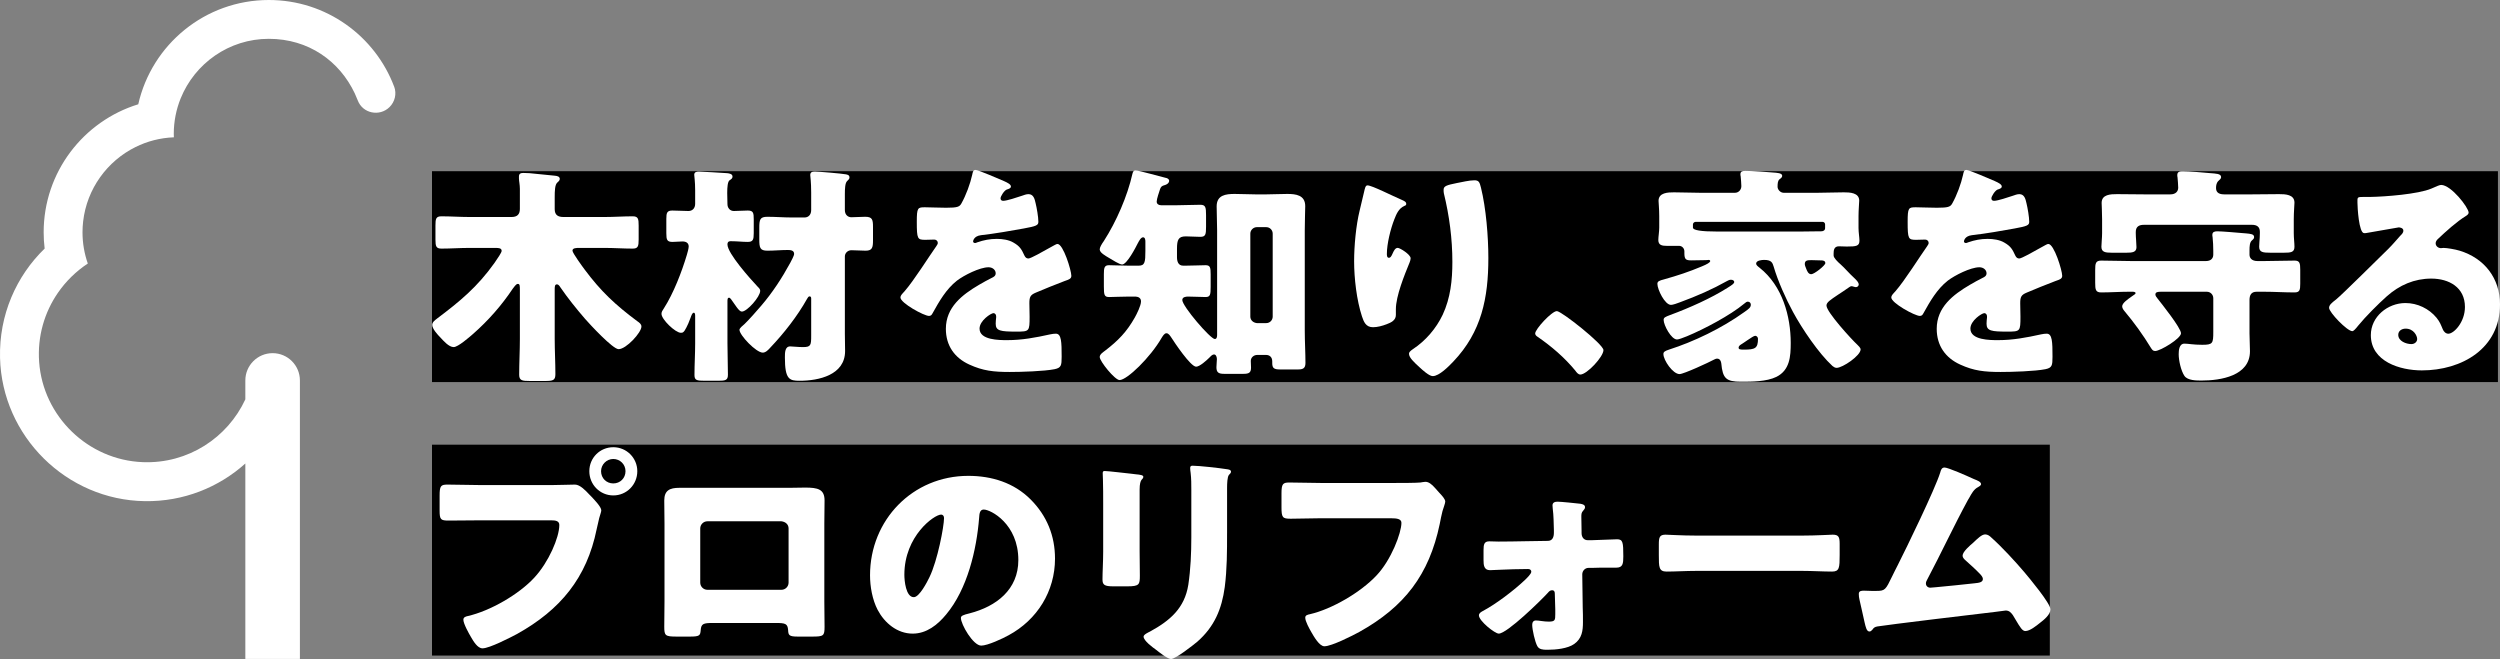 <?xml version="1.0" encoding="UTF-8"?><svg id="_レイヤー_2" xmlns="http://www.w3.org/2000/svg" viewBox="0 0 758.74 200"><rect x="0" y="0" width="758.74" height="200" fill="#808080" stroke="none"/><defs><style>.cls-1{fill:#fff;}</style></defs><g id="_レイヤー_1-2"><rect x="131.11" y="51.96" width="627" height="64"/><rect x="131.11" y="134.96" width="491" height="64"/><path class="cls-1" d="M168.35,102.82c0,3.57.21,7.14.21,10.71,0,1.89-.7,2.1-3.15,2.1h-4.62c-2.31,0-3.22-.14-3.22-1.89,0-3.64.21-7.28.21-10.92v-14.7c0-1.4,0-1.96-.63-1.96-.56,0-1.19,1.05-1.54,1.47-3.36,5.04-7.42,9.66-12.04,13.72-1.05.91-4.55,3.99-5.88,3.99-1.47,0-3.08-1.89-4.06-2.94-.77-.77-2.45-2.59-2.45-3.78,0-.84.77-1.4,1.4-1.89,7.07-5.32,12.25-9.59,17.5-16.94.07-.07.14-.21.28-.42.63-.91,1.89-2.73,1.89-3.22,0-.84-.84-.91-1.89-.91h-7.91c-2.8,0-5.67.21-8.47.21-1.61,0-1.82-.7-1.82-2.73v-4.27c0-2.03.14-2.8,1.82-2.8,2.8,0,5.67.21,8.47.21h12.81c1.68,0,2.52-.77,2.52-2.45v-6.09c0-1.26-.28-2.45-.28-3.15v-.63c0-.91.63-1.05,1.4-1.05.49,0,1.33.07,1.82.07,2.59.28,5.18.49,7.7.77.63.07,1.47.21,1.47.98,0,.49-.42.77-.77,1.12-.7.63-.77,2.45-.77,4.48v3.57c0,1.82,1.05,2.38,2.66,2.38h12.53c2.8,0,5.67-.21,8.47-.21,1.68,0,1.82.77,1.82,2.8v4.27c0,2.03-.21,2.73-1.82,2.73-2.8,0-5.67-.21-8.47-.21h-7.7c-.91,0-2.1,0-2.1.84,0,.7,3.08,4.9,3.71,5.74,4.9,6.58,9.31,10.71,15.89,15.61.7.49,1.33.91,1.33,1.68,0,1.82-4.62,6.86-6.93,6.86-1.75,0-8.68-7.49-10.15-9.17-2.66-3.08-5.25-6.3-7.56-9.66-.21-.35-.56-.84-.98-.84-.7,0-.7.7-.7,1.68v14.84Z"/><path class="cls-1" d="M220.78,104.22c0,3.15.14,6.3.14,9.52,0,1.68-.77,1.82-3.01,1.82h-3.99c-2.45,0-3.15-.14-3.15-1.75,0-3.22.21-6.37.21-9.59v-8.19c0-.49,0-1.12-.42-1.12-.49,0-.77.98-.98,1.54-.49,1.33-.91,2.31-1.26,2.94-.77,1.54-1.12,1.61-1.68,1.61-1.68,0-5.88-4.06-5.88-5.74,0-.63.28-.98.77-1.75,2.87-4.48,5.39-10.99,6.93-16.17.21-.63.56-2.03.56-2.52,0-1.12-.84-1.54-1.89-1.54-.98,0-1.96.14-3.01.14-1.68,0-1.89-.63-1.89-2.66v-4.34c0-1.82.21-2.52,1.82-2.52s3.29.14,4.9.14c1.26,0,2.03-.91,2.03-2.17v-4.13c0-2.73-.28-4.27-.28-4.69,0-.84.7-.98,1.4-.98.77,0,7.63.42,8.61.49.63.07,1.61.21,1.61,1.05,0,.56-.42.77-.91,1.12-.56.42-.7,2.03-.7,3.85,0,1.12.07,2.31.07,3.36,0,1.19.77,2.1,1.96,2.1,1.4,0,2.8-.14,4.2-.14,1.68,0,1.82.7,1.82,2.66v4.2c0,1.96-.21,2.66-1.82,2.66s-3.22-.21-4.9-.21h-.42c-.63,0-.84.42-.84.98,0,2.73,7,10.5,9.03,12.67.42.42.91.84.91,1.4,0,1.82-3.99,6.3-5.53,6.3-.63,0-1.12-.7-1.61-1.33-.28-.42-1.33-1.89-1.68-2.38-.28-.35-.42-.49-.63-.49-.49,0-.49.49-.49,1.19v12.67ZM244.23,66c.98,0,1.96-.7,1.96-2.24v-5.32c0-3.36-.28-4.83-.28-5.32,0-.91.63-1.05,1.4-1.05,1.12,0,7.84.56,9.45.84.63.14,1.05.28,1.05.98,0,.42-.28.63-.7,1.05-.63.56-.7,2.31-.7,3.99v4.83c0,1.47.98,2.17,1.96,2.17,1.4,0,2.8-.14,4.2-.14,2.17,0,2.38.84,2.38,3.08v4.06c0,2.17-.21,3.15-2.24,3.15-1.47,0-2.87-.14-4.34-.14-1.05,0-1.96.84-1.96,1.89v23.45c0,2.1.07,3.5.07,5.25,0,7.28-7.98,9.03-13.79,9.03-3.08,0-4.48-.35-4.48-7.07,0-1.47,0-3.36,1.61-3.36.63,0,2.38.21,3.85.21,2.45,0,2.52-.56,2.52-3.57v-11.2c0-.35-.14-.63-.49-.63s-.56.42-.77.77c-2.94,5.25-7,10.43-11.13,14.77-.63.7-1.4,1.54-2.31,1.54-2.03,0-7.07-5.32-7.07-6.93,0-.49.98-1.26,1.54-1.75,1.12-1.05,3.99-4.27,5.04-5.53,3.43-3.99,6.3-8.4,8.82-13.02.28-.56,1.19-2.17,1.19-2.73,0-1.12-1.12-1.19-1.96-1.19-2.03,0-4.06.21-6.16.21-2.24,0-2.45-.91-2.45-3.43v-3.5c0-2.52.21-3.36,2.45-3.36,2.45,0,4.9.21,7.35.21h3.99Z"/><path class="cls-1" d="M304.64,54.93c1.26.56,2.17,1.05,2.17,1.68,0,.56-.77.77-1.26.91-.84.35-1.89,2.1-1.89,2.66s.35.77.84.77c1.05,0,4.2-1.05,5.67-1.54.56-.21,1.33-.49,1.96-.49,1.54,0,1.89,1.47,2.17,2.73.35,1.4.84,4.2.84,5.67,0,1.05-.63,1.33-4.48,2.03-3.85.7-8.61,1.54-12.95,2.03-2.24.28-2.38,1.82-2.38,1.89,0,.35.35.49.63.49.14,0,.49-.14.63-.21,2.03-.7,3.85-1.05,5.95-1.05,1.68,0,3.64.28,5.04,1.12,1.96,1.12,2.45,2.03,3.36,3.99.28.56.63.84,1.19.84.7,0,4.41-2.1,6.51-3.29.63-.35,1.12-.63,1.4-.77.28-.14.63-.35.91-.35,1.75,0,4.2,8.05,4.2,9.66,0,.91-.7,1.12-2.1,1.61-3.36,1.26-5.46,2.17-8.68,3.5-1.68.7-1.96,1.33-1.96,3.22,0,.84.07,2.52.07,4.06,0,4.48-.07,4.55-3.99,4.55-4.83,0-6.3-.21-6.3-2.38,0-.63.07-1.26.14-1.89v-.35c0-.49-.28-.98-.84-.98-.7,0-4.2,2.24-4.2,4.69,0,3.5,5.95,3.5,8.4,3.5,4.48,0,8.61-.77,13.02-1.75.63-.14,1.26-.21,1.75-.21,1.68,0,1.75,2.52,1.75,7,0,2.66-.14,3.36-2.17,3.78-3.15.63-10.15.84-13.58.84-4.9,0-8.12-.35-12.25-2.24-4.48-2.03-7.14-5.74-7.14-10.85,0-6.58,4.97-10.36,10.08-13.37,1.19-.7,2.59-1.47,3.85-2.1.63-.28,1.19-.63,1.19-1.4,0-.98-.91-1.82-2.17-1.82-2.66,0-7.49,2.45-9.59,4.06-3.29,2.59-5.39,6.3-7.42,9.94-.21.42-.49.77-1.05.77-1.54,0-8.68-3.92-8.68-5.6,0-.56.42-.98,1.26-1.89,2.87-3.29,7.42-10.57,9.66-13.72.35-.49.42-.7.42-.98,0-.56-.49-.98-1.05-.98-.84,0-1.82.07-2.73.07-2.38,0-2.59-.21-2.59-5.46,0-4.34.28-4.41,2.52-4.41,1.54,0,4.06.14,6.37.14,3.43,0,4.06-.28,4.62-1.26,1.4-2.45,2.73-6.09,3.29-8.68.21-1.05.35-1.54,1.05-1.54.77,0,7.42,2.87,8.54,3.36Z"/><path class="cls-1" d="M342.58,90.01c-2.45,0-4.48.14-5.95.14s-1.61-.63-1.61-3.22v-3.71c0-1.89.14-2.73,1.54-2.73,1.47,0,3.92.14,6.02.14h3.01c1.89,0,2.03-1.12,2.03-4.48v-2.87c0-.42-.07-1.26-.7-1.26-.7,0-1.26,1.19-1.61,1.82-.63,1.26-3.29,6.44-4.76,6.44-.77,0-3.08-1.47-3.78-1.89-1.4-.84-3.01-1.68-3.01-2.73,0-.56.56-1.54,1.26-2.52,3.78-5.88,7.14-13.58,8.68-20.44.14-.49.28-.98.98-.98.84,0,7.56,1.89,9.03,2.24.49.07,1.12.35,1.12.91,0,.7-.77,1.19-1.4,1.33-.77.21-1.05.42-1.33,1.12-.28.84-1.05,3.08-1.05,3.85s.63,1.12,1.33,1.12h4.9c2.31,0,4.69-.14,7-.14,1.61,0,1.75.77,1.75,3.15v3.5c0,2.38-.14,3.08-1.75,3.08-1.47,0-2.94-.14-4.41-.14-2.24,0-2.66,1.05-2.66,3.78v2.52c0,1.26.35,2.59,1.89,2.59h.77c2.1,0,4.62-.14,6.02-.14s1.54.7,1.54,2.8v3.78c0,2.38-.14,3.08-1.54,3.08-1.68,0-3.43-.14-5.32-.14-.7,0-1.75.14-1.75,1.05,0,1.89,8.54,11.83,9.87,11.83.63,0,.7-.77.7-1.26v-31.71c0-2.45-.14-4.83-.14-7.28,0-3.43,2.73-3.78,5.46-3.78,2.24,0,4.48.14,6.65.14h2.66c2.17,0,4.41-.14,6.65-.14,2.66,0,5.46.35,5.46,3.71,0,1.47-.14,4.34-.14,7.35v30.38c0,3.36.21,6.79.21,9.87,0,1.68-.84,1.96-2.31,1.96h-5.39c-1.89,0-2.38-.42-2.38-1.96v-.49c0-1.33-.84-1.96-1.89-1.96h-2.66c-1.05,0-1.96.77-1.96,1.82,0,.7.07,1.4.07,2.03,0,1.54-.63,1.89-2.31,1.89h-5.88c-1.75,0-2.31-.49-2.31-2.03,0-.84.14-1.68.14-2.45,0-.49-.21-1.4-.84-1.4s-1.12.63-1.54,1.05c-.77.77-2.87,2.66-3.92,2.66-1.68,0-6.58-7.35-7.56-8.89-.35-.49-.77-1.26-1.47-1.26-.63,0-1.12.91-1.4,1.33-3.5,6.09-10.57,12.88-12.81,12.88-1.4,0-6.02-5.67-6.02-7,0-.84,1.05-1.47,1.68-1.96,3.92-3.01,6.51-5.67,8.96-10.01.63-1.12,1.89-3.64,1.89-4.9,0-.98-.7-1.4-1.61-1.47h-2.1ZM384.3,98.06c1.12,0,1.96-.91,1.96-1.96v-25.2c0-1.05-.84-1.96-1.96-1.96h-2.87c-1.05,0-1.96.91-1.96,1.96v25.2c0,1.05.84,1.82,1.96,1.96h2.87Z"/><path class="cls-1" d="M425.46,60.67c.98.42,1.33.7,1.33,1.19,0,.42-.21.49-.56.63-1.75.77-2.45,2.52-3.08,4.13-1.12,2.87-2.24,7.35-2.24,10.43,0,.42,0,1.19.63,1.19.42,0,.7-.35,1.12-1.33.35-.77.77-1.68,1.54-1.68.7,0,3.92,2.03,3.92,3.15,0,.35-.14.84-.28,1.19-1.61,3.92-4.2,10.29-4.2,14.28v1.75c0,1.61-1.47,2.31-2.8,2.8-1.26.49-2.8.91-4.13.91-2.17,0-2.8-1.61-3.36-3.29-1.61-4.9-2.38-11.55-2.38-16.73,0-4.62.56-10.85,1.68-15.4.42-1.82.91-3.71,1.33-5.6.28-1.19.42-2.03,1.05-2.03,1.33,0,7.63,3.22,10.43,4.41ZM442.12,55.56c1.54-.28,3.78-.84,5.32-.84,1.33,0,1.61.49,2.03,2.24,1.54,6.23,2.24,14.84,2.24,21.35,0,12.04-2.03,22.4-10.64,31.43-1.33,1.4-4.27,4.41-6.23,4.41-1.12,0-3.15-1.89-3.99-2.66-1.75-1.61-3.22-2.94-3.22-4.13,0-.42.28-.77,1.19-1.4,3.85-2.52,7.07-6.3,9.03-10.43,2.38-5.11,2.94-10.5,2.94-16.03,0-7-.91-14-2.59-20.86-.07-.35-.07-.7-.07-1.05,0-1.12.91-1.4,3.99-2.03Z"/><path class="cls-1" d="M486.64,106.25c0,2.03-5.04,7.42-7,7.42-.7,0-1.19-.7-1.54-1.19-3.29-3.99-7.21-7.35-11.48-10.29-.35-.21-.7-.56-.7-.98,0-1.33,5.04-6.79,6.58-6.79,1.4,0,14.14,10.08,14.14,11.83Z"/><path class="cls-1" d="M554.33,92.74c0,1.96,7.63,10.29,9.38,11.9.28.28.98.91.98,1.4,0,1.89-5.46,5.6-7.28,5.6-.49,0-.91-.28-1.26-.56-4.2-3.85-9.24-11.34-11.97-16.38-2.17-3.99-4.62-9.45-5.88-13.79-.35-1.12-.63-2.03-2.87-2.03-.7,0-2.45.14-2.45,1.12,0,.42.42.77,1.05,1.26,6.93,5.46,9.45,14.77,9.45,22.82,0,4.13-.28,8.26-4.34,10.29-3.01,1.47-7.42,1.47-10.78,1.47-4.48,0-5.53-.98-5.95-5.53-.07-.7-.42-1.47-1.26-1.47-.35,0-.63.14-.91.28-1.54.84-9.24,4.41-10.5,4.41-2.03,0-4.9-4.2-4.9-6.09,0-.63.42-.91,1.68-1.33,7.63-2.45,15.96-6.44,22.89-11.41,1.4-.98,1.96-1.4,1.96-2.24,0-.49-.35-.91-.91-.91-.35,0-.63.21-1.12.63-4.2,3.5-12.11,7.7-17.36,9.87-1.19.49-2.52.98-3.01.98-1.75,0-4.06-4.34-4.06-5.95,0-.7.49-.91,1.96-1.47,5.88-2.17,12.46-5.11,17.43-8.26,1.47-.91,2.03-1.33,2.03-1.75,0-.49-.49-.7-.98-.7-.42,0-.77.14-1.12.35-4.62,2.59-9.1,4.55-14.42,6.51-.7.28-2.1.77-2.66.77-1.89,0-4.13-4.69-4.13-6.37,0-.77.49-.98,2.1-1.4,3.99-1.12,7.42-2.24,11.41-3.92,1.54-.63,2.52-1.19,2.52-1.61,0-.21-.21-.35-.49-.35-.21,0-.35.07-.84.07h-.21c-1.4,0-2.8.07-4.2.07-1.61,0-2.1-.28-2.1-2.17v-.56c0-.91-.7-1.68-1.61-1.68h-3.78c-1.26,0-2.52-.14-2.52-1.75,0-.98.28-2.59.28-3.78v-3.5c0-2.24-.21-3.92-.21-4.62,0-2.52,2.87-2.59,4.69-2.59,2.73,0,5.39.14,8.12.14h10.36c1.12,0,1.96-.91,1.96-2.03,0-.63-.14-2.38-.21-3.01-.07-.21-.07-.42-.07-.63,0-.91.77-.98,1.54-.98,1.89,0,7,.35,9.24.56,1.54.14,1.89.49,1.89.98,0,.35-.28.63-.77.98-.56.42-.63,1.26-.63,2.31,0,.84.84,1.82,1.89,1.82h10.08c2.73,0,5.39-.14,8.12-.14,1.75,0,4.69.07,4.69,2.52,0,.56-.21,2.8-.21,4.69v3.64c0,1.33.28,2.87.28,3.78,0,1.68-.91,1.82-3.85,1.82-.84,0-1.61-.07-2.38-.07-1.47,0-1.61,1.19-1.61,2.17v.63c0,.7,1.19,1.89,2.17,2.73,1.12.98,2.59,2.73,4.06,4.06.84.77,1.4,1.47,1.4,1.96s-.42.84-.84.84c-.14,0-.21,0-.7-.14-.42-.14-.49-.14-.63-.14-.28,0-.49.14-.7.28-1.33.98-2.52,1.68-3.43,2.31-2.38,1.61-3.5,2.31-3.5,3.29ZM546.49,70.27c1.96,0,3.85-.07,5.81-.07h.42c.63,0,1.19-.28,1.19-.98v-1.12c0-.42-.35-.77-.77-.77h-38.5c-.42,0-.84.35-.84.77v.98q0,1.19,7.35,1.19h25.34ZM533.54,102.82c0-.42-.35-.91-.84-.91-.35,0-1.33.63-2.45,1.4-.56.42-1.26.84-1.89,1.26-.35.21-.7.56-.7.91,0,.56.42.63,1.61.63,3.43,0,4.27-.42,4.27-3.29ZM552.37,79.02c-.84,0-1.75-.07-2.59-.07-1.26,0-2.03.07-2.03,1.19,0,.35.21.91.42,1.4.28.7.63,1.68,1.54,1.68s4.27-2.66,4.27-3.36c0-.77-.77-.84-1.4-.84h-.21Z"/><path class="cls-1" d="M605.36,54.93c1.26.56,2.17,1.05,2.17,1.68,0,.56-.77.77-1.26.91-.84.35-1.89,2.1-1.89,2.66s.35.77.84.77c1.05,0,4.2-1.05,5.67-1.54.56-.21,1.33-.49,1.96-.49,1.54,0,1.89,1.47,2.17,2.73.35,1.4.84,4.2.84,5.67,0,1.05-.63,1.33-4.48,2.03-3.85.7-8.61,1.54-12.95,2.03-2.24.28-2.38,1.82-2.38,1.89,0,.35.35.49.63.49.14,0,.49-.14.63-.21,2.03-.7,3.85-1.05,5.95-1.05,1.68,0,3.64.28,5.04,1.12,1.96,1.12,2.45,2.03,3.36,3.99.28.56.63.84,1.19.84.7,0,4.41-2.1,6.51-3.29.63-.35,1.12-.63,1.4-.77.28-.14.63-.35.91-.35,1.75,0,4.2,8.05,4.2,9.66,0,.91-.7,1.12-2.1,1.61-3.36,1.26-5.46,2.17-8.68,3.5-1.68.7-1.96,1.33-1.96,3.22,0,.84.07,2.52.07,4.06,0,4.48-.07,4.55-3.99,4.55-4.83,0-6.3-.21-6.3-2.38,0-.63.07-1.26.14-1.89v-.35c0-.49-.28-.98-.84-.98-.7,0-4.2,2.24-4.2,4.69,0,3.5,5.95,3.5,8.4,3.5,4.48,0,8.61-.77,13.02-1.75.63-.14,1.26-.21,1.75-.21,1.68,0,1.75,2.52,1.75,7,0,2.66-.14,3.36-2.17,3.78-3.15.63-10.15.84-13.58.84-4.9,0-8.12-.35-12.25-2.24-4.48-2.03-7.14-5.74-7.14-10.85,0-6.58,4.97-10.36,10.08-13.37,1.19-.7,2.59-1.47,3.85-2.1.63-.28,1.19-.63,1.19-1.4,0-.98-.91-1.82-2.17-1.82-2.66,0-7.49,2.45-9.59,4.06-3.29,2.59-5.39,6.3-7.42,9.94-.21.42-.49.77-1.05.77-1.54,0-8.68-3.92-8.68-5.6,0-.56.42-.98,1.26-1.89,2.87-3.29,7.42-10.57,9.66-13.72.35-.49.42-.7.42-.98,0-.56-.49-.98-1.05-.98-.84,0-1.82.07-2.73.07-2.38,0-2.59-.21-2.59-5.46,0-4.34.28-4.41,2.52-4.41,1.54,0,4.06.14,6.37.14,3.43,0,4.06-.28,4.62-1.26,1.4-2.45,2.73-6.09,3.29-8.68.21-1.05.35-1.54,1.05-1.54.77,0,7.42,2.87,8.54,3.36Z"/><path class="cls-1" d="M646.17,88.54c-2.8,0-5.67.21-8.47.21-1.68,0-1.82-.84-1.82-2.94v-3.85c0-2.03.14-2.87,1.82-2.87,3.08,0,6.16.14,9.24.14h22.54c1.54,0,2.24-.84,2.24-1.96v-1.12c0-1.19-.07-3.08-.21-4.2-.07-.21-.07-.49-.07-.7,0-.91.77-1.05,1.54-1.05,1.33,0,6.23.42,7.77.56.28,0,.63.07.91.07,1.4.14,2.45.21,2.45,1.12,0,.42-.21.63-.7,1.05-.63.56-.7,1.75-.7,3.01v1.26c0,.98.63,1.96,2.45,1.96h1.96c3.08,0,6.16-.14,9.31-.14,1.54,0,1.68.84,1.68,2.8v4.2c0,1.89-.14,2.66-1.75,2.66-3.08,0-6.16-.21-9.24-.21h-2.24c-1.61,0-2.17.98-2.17,2.52v10.08c0,1.82.14,3.64.14,5.46,0,7.49-8.89,8.89-14.7,8.89-1.54,0-4.2,0-5.18-1.4-1.05-1.54-1.75-4.69-1.75-6.58,0-1.19.14-3.22,1.75-3.22,1.19,0,2.66.35,5.39.35,3.22,0,3.36-.42,3.36-3.92v-10.22c0-1.05-.84-1.96-1.96-1.96h-13.86c-.98,0-1.75.07-1.75.84,0,.42.35.84.63,1.19,1.26,1.61,7.14,8.96,7.14,10.57s-6.3,5.39-7.84,5.39c-.7,0-.91-.42-1.26-.91-2.38-3.92-5.11-7.7-8.05-11.2-.35-.42-.7-.91-.7-1.47,0-.98,1.75-2.17,2.94-3.01.28-.21.49-.35.7-.49.14-.07.42-.28.42-.49,0-.42-.7-.42-.98-.42h-.98ZM683.62,58.99c2.66,0,5.39-.07,8.05-.07,1.89,0,4.69.07,4.69,2.59,0,.7-.21,2.8-.21,5.04v4.2c0,1.54.21,3.01.21,4.13,0,1.68-1.05,1.82-3.22,1.82h-4.06c-2.31,0-3.43-.14-3.43-1.82,0-.35.07-1.05.07-1.4.07-.91.14-1.82.14-2.73v-.42c0-1.54-.98-2.1-2.38-2.1h-32.83c-1.47,0-2.45.56-2.45,2.17v.35c0,1.4.21,3.15.21,4.27,0,1.54-1.26,1.68-3.08,1.68h-4.41c-2.03,0-3.15-.21-3.15-1.82,0-.98.21-2.66.21-4.13v-4.2c0-2.24-.14-4.34-.14-4.97,0-2.59,2.73-2.66,4.69-2.66,2.66,0,5.32.07,8.05.07h8.12c1.61,0,2.38-.91,2.38-2.03,0-.63-.14-2.52-.21-3.15-.07-.21-.07-.49-.07-.7,0-1.05.84-1.12,1.61-1.12,1.96,0,6.3.35,8.4.56,1.68.14,3.29.14,3.29,1.19,0,.49-.35.7-.77,1.12-.63.56-.77,1.4-.77,2.17,0,1.05.49,1.96,2.45,1.96h8.61Z"/><path class="cls-1" d="M749.22,64.53c0,.42-.42.77-.77.98-2.94,1.82-6.09,4.69-8.61,7.07-.35.35-.63.77-.63,1.26,0,.84.77,1.47,1.61,1.47.21,0,.49-.07.77-.07,1.05,0,3.5.42,4.9.84,7.56,2.31,12.25,8.4,12.25,16.31,0,13.37-11.55,20.02-23.73,20.02-6.58,0-15.47-2.66-15.47-10.71,0-5.6,5.11-9.73,10.5-9.73,3.64,0,7.14,1.68,9.45,4.48,1.05,1.33,1.26,2.03,1.89,3.5.28.7.91,1.33,1.68,1.33,1.68,0,5.04-3.5,5.04-8.12,0-5.95-4.83-8.61-10.22-8.61-5.11,0-9.66,1.96-13.51,5.39-2.52,2.24-6.51,6.23-8.61,8.82-.98,1.26-1.54,1.75-1.82,1.75-1.61,0-7.07-5.74-7.07-7.07,0-.84.7-1.47,2.17-2.59,1.75-1.4,13.37-12.95,15.82-15.33,1.33-1.33,2.38-2.59,3.57-3.92.49-.49.98-.91.98-1.61,0-.84-1.12-.98-1.4-.98-.21,0-7.84,1.4-9.66,1.68-.28.07-.56.07-.84.07-1.61,0-2.03-7.91-2.03-9.24v-.7c0-1.05.21-1.05,2.24-1.05h1.61c4.55-.07,14.56-.84,18.55-2.52,1.75-.77,2.52-1.12,3.01-1.12,3.01,0,8.33,6.86,8.33,8.4ZM730.1,99.74c-1.12,0-2.24.63-2.24,1.89,0,1.89,2.38,2.8,3.99,2.8.91,0,1.75-.63,1.75-1.54,0-.98-1.05-3.15-3.5-3.15Z"/><path class="cls-1" d="M167.86,147.21c2.17,0,5.25-.14,6.65-.14,1.54,0,3.29,1.89,4.34,3.01l.56.56c1.12,1.19,3.08,3.22,3.08,4.27,0,.42-.49,1.75-.63,2.31-.28,1.19-.49,2.17-.77,3.36-3.01,14.84-11.06,24.5-24.08,31.78-2.1,1.12-8.47,4.41-10.57,4.41-1.54,0-2.8-2.24-3.5-3.43-.63-1.05-2.31-4.06-2.31-5.25,0-.77.7-.98,1.33-1.12,6.79-1.54,15.54-6.58,20.23-11.69,4.34-4.69,7.56-12.18,7.56-15.96,0-1.26-1.26-1.4-2.38-1.4h-22.26c-3.01,0-5.95.07-8.96.07-2.38,0-2.73-.28-2.73-3.01v-4.55c0-2.94.35-3.36,2.38-3.36,3.15,0,6.37.14,9.52.14h22.54ZM193.42,143.01c0,4.06-3.22,7.35-7.28,7.35s-7.28-3.29-7.28-7.35,3.22-7.28,7.28-7.28,7.28,3.29,7.28,7.28ZM182.42,143.01c0,2.1,1.61,3.71,3.71,3.71s3.71-1.61,3.71-3.71-1.68-3.71-3.71-3.71-3.71,1.68-3.71,3.71Z"/><path class="cls-1" d="M239.54,148.05c1.82,0,3.43-.07,4.83-.07,3.85,0,5.88.49,5.88,3.92,0,2.38-.07,4.69-.07,7v23.66c0,2.52.07,5.04.07,7.63,0,2.8-.28,3.01-3.78,3.01h-4.34c-2.66,0-2.87-.42-2.94-1.96-.14-1.96-.84-2.17-3.71-2.17h-19.11c-2.87,0-3.57.21-3.71,2.17-.14,1.61-.28,1.96-3.29,1.96h-3.99c-3.5,0-3.78-.28-3.78-3.01,0-2.52.07-5.11.07-7.63v-23.66c0-2.31-.07-4.62-.07-7,0-3.08,1.68-3.85,4.55-3.85h33.39ZM214.69,158.21c-1.19,0-2.17.98-2.17,2.17v16.45c0,1.19.98,2.17,2.17,2.17h22.47c1.19,0,2.17-.98,2.17-2.17v-16.45c0-1.26-.98-2.03-2.17-2.17h-22.47Z"/><path class="cls-1" d="M312.77,151.56c4.97,4.97,7.42,11.06,7.42,17.99,0,9.87-5.39,18.55-14.07,23.24-1.75.98-6.37,3.15-8.33,3.15-2.45,0-6.16-6.44-6.16-8.4,0-.63.63-.91,2.66-1.4,8.12-2.1,14.77-7.21,14.77-16.17,0-10.99-8.4-15.33-10.5-15.33-1.19,0-1.33,1.26-1.4,2.52-.77,9.73-3.57,21.63-10.01,29.33-2.59,3.15-5.95,5.81-10.15,5.81-4.69,0-8.54-3.22-10.64-7.21-1.61-3.08-2.31-7.07-2.31-10.5,0-16.8,12.95-30.17,29.82-30.17,7.14,0,13.86,2.1,18.9,7.14ZM274.47,174.45c0,1.68.42,6.79,2.87,6.79,1.68,0,4.06-4.62,4.76-6.09,2.45-5.04,4.41-15.4,4.41-17.92,0-.56-.28-1.05-.91-1.05-2.03,0-11.13,6.44-11.13,18.27Z"/><path class="cls-1" d="M345.87,167.24c0,2.52.07,4.97.07,7.42,0,2.73-.14,3.29-3.78,3.29h-4.34c-2.66,0-3.22-.49-3.22-2.1,0-2.31.21-5.39.21-8.4v-14.77c0-2.31,0-4.69-.07-7,0-.63-.07-1.47-.07-2.03s.14-.7.63-.7c.91,0,6.79.7,8.19.84.42.07.77.07,1.12.14,1.54.14,2.38.28,2.38.77,0,.98-1.12.28-1.12,3.92v18.62ZM372.41,161.78c0,5.46,0,10.92-.7,16.38-.91,6.72-3.15,12.04-8.33,16.59-1.26,1.05-6.58,5.25-7.98,5.25-1.05,0-3.57-2.03-4.55-2.8-.98-.7-3.78-2.73-3.78-3.99,0-.63,1.4-1.26,1.96-1.54,6.02-3.29,10.5-7.07,11.62-14.21.7-4.69.91-9.66.91-14.35v-14.35c0-1.75,0-3.5-.21-5.25-.07-.42-.14-1.05-.14-1.47,0-.49.21-.7.7-.7,1.96,0,8.19.7,10.36,1.05.49.07,1.33.14,1.33.77,0,.35-.28.63-.63.98-.49.56-.56,2.66-.56,3.92v13.72Z"/><path class="cls-1" d="M423.37,146.58c1.68,0,6.3,0,7.7-.14.28-.07,1.33-.21,1.54-.21.98,0,1.89.7,2.94,1.89l1.12,1.26c1.05,1.12,1.96,2.1,1.96,2.87,0,.49-.63,2.1-.84,2.87-.35,1.26-.56,2.59-.84,3.92-3.22,15.4-10.71,25.13-24.43,32.76-2.03,1.12-8.4,4.34-10.57,4.34-1.54,0-3.22-3.01-3.99-4.34-.56-.98-1.82-3.22-1.82-4.34,0-.77.77-.91,1.4-1.05,6.72-1.54,15.4-6.65,20.16-11.69,4.55-4.76,7.63-13.02,7.63-16.03,0-1.19-1.33-1.4-3.15-1.4h-21.56c-2.94,0-5.95.14-8.89.14-2.52,0-2.8-.35-2.8-3.57v-4.13c0-2.87.42-3.29,2.38-3.29,3.15,0,6.37.14,9.52.14h22.54Z"/><path class="cls-1" d="M469.71,164.16c1.54,0,1.89-1.26,1.89-2.52v-.77c-.07-2.17-.07-4.34-.35-6.51,0-.28-.07-.63-.07-.98,0-.91.77-1.12,1.54-1.12,1.05,0,5.74.49,6.93.63.77.14,1.4.35,1.4,1.05,0,.42-.28.7-.56,1.05-.56.56-.56,1.12-.56,1.89,0,1.4.07,2.87.07,4.27v.63c0,1.26.7,2.17,1.89,2.17h1.19c1.47-.07,7.49-.28,7.7-.28,1.75,0,1.89.91,1.89,5.18,0,2.17-.14,3.43-2.1,3.43h-2.66c-1.54,0-3.08,0-4.69.07h-1.12c-1.05,0-1.89.91-1.89,1.96l.14,10.08c.07,1.47.07,2.94.07,4.41,0,2.59-.28,4.97-2.66,6.65-1.96,1.4-5.6,1.75-7.98,1.75h-.35c-1.12,0-2.31-.07-2.87-1.12-.7-1.26-1.54-4.97-1.54-6.44,0-.77.35-1.33,1.12-1.33.98,0,2.38.35,3.85.35,1.96,0,2.03-.42,2.03-2.24v-1.47l-.14-4.76c0-.56-.14-1.05-.84-1.05-.56,0-.91.35-1.26.77-2.03,2.24-12.39,12.39-14.91,12.39-1.19,0-6.02-3.85-6.02-5.53,0-.7.7-1.05,1.19-1.33,3.99-2.1,9.59-6.37,12.88-9.52.49-.49,1.82-1.75,1.82-2.38s-.49-.84-.98-.84l-4.41.07c-1.4,0-6.37.28-7.14.28-1.82,0-1.96-1.54-1.96-3.01v-3.08c0-1.75.21-2.66,1.75-2.66.91,0,1.89.07,2.8.07,5.11,0,11.69-.21,14.91-.21Z"/><path class="cls-1" d="M546.99,162.55c4.13,0,8.61-.28,9.24-.28,1.82,0,2.1.77,2.1,2.8v3.36c0,3.85-.07,5.04-2.31,5.04-2.73,0-5.95-.21-9.03-.21h-32.2c-3.08,0-6.37.21-8.96.21-2.38,0-2.38-1.33-2.38-5.04v-3.22c0-2.1.21-2.94,2.03-2.94.98,0,4.9.28,9.31.28h32.2Z"/><path class="cls-1" d="M598.44,145.11c.21.07.42.21.63.28,1.05.42,2.17.84,2.17,1.54,0,.42-.56.7-.91.91-1.26.63-1.96,1.96-2.66,3.22-.14.21-.28.49-.42.7-4.34,7.98-8.12,16.17-12.39,24.22-.21.42-.35.63-.35,1.12,0,.7.56,1.26,1.33,1.26.35,0,1.12-.07,1.68-.14,3.85-.35,7.77-.77,11.69-1.19,1.4-.14,2.59-.28,2.59-1.33,0-.49-.49-1.12-.98-1.61-1.4-1.47-2.94-2.8-4.41-4.13-.42-.42-.77-.77-.77-1.33,0-1.19,2.31-3.15,3.22-3.92,1.33-1.26,2.59-2.52,3.64-2.52.77,0,1.4.49,1.89.98,3.15,2.8,7.28,7.28,10.01,10.5,1.47,1.75,7.91,9.45,7.91,11.27,0,1.61-2.03,3.22-3.22,4.13-1.05.84-3.01,2.45-4.41,2.45-.91,0-1.61-1.19-2.94-3.43-.28-.42-.56-.91-.84-1.4-.56-.77-1.12-1.4-2.17-1.4-.21,0-2.8.35-3.22.42-4.41.49-33.32,3.99-35.7,4.41-.77.14-1.12.35-1.54.98-.28.28-.49.56-.91.56-.84,0-1.12-1.33-1.47-2.8-.56-2.31-.98-4.62-1.54-6.86-.14-.56-.21-1.19-.21-1.75,0-.98.91-.98,1.61-.98.77,0,1.54.07,2.31.07h1.33c2.73,0,2.87-.28,4.9-4.48.42-.91.98-1.96,1.61-3.22,2.8-5.53,11.34-23.1,12.95-28.21.21-.77.42-1.54,1.33-1.54,1.05,0,6.93,2.59,8.26,3.22Z"/><path class="cls-1" d="M119.63,26.31C113.84,10.93,98.99,0,81.6,0c-19.36,0-35.55,13.53-39.64,31.65-16.62,5.1-28.71,20.57-28.71,38.86,0,1.67.1,3.31.3,4.93C4.93,83.8-.31,95.59.01,108.61c.6,23.8,20.17,43.15,43.97,43.49,11.72.17,22.42-4.19,30.48-11.43v59.32h16.56v-84.53c0-4.57-3.71-8.28-8.28-8.28s-8.28,3.71-8.28,8.28v5.74c-5.39,11.63-17.37,19.59-31.12,19.06-16.59-.64-30.27-13.85-31.46-30.41-.56-7.82,1.64-15.11,5.72-21.02,2.42-3.5,5.49-6.51,9.05-8.85-1.04-2.97-1.61-6.17-1.61-9.49,0-1.1.07-2.19.19-3.27,1.13-9.93,7.31-18.35,15.91-22.6,3.53-1.75,7.47-2.79,11.63-2.95-.01-.35-.03-.7-.03-1.05,0-3.8.75-7.44,2.09-10.76,4.28-10.58,14.65-18.08,26.75-18.08s21.47,6.78,26.09,16.56c.33.7.63,1.41.91,2.14,1.49,3.95,6.6,4.99,9.62,2.04h0c1.66-1.62,2.24-4.07,1.43-6.24Z"/></g></svg>